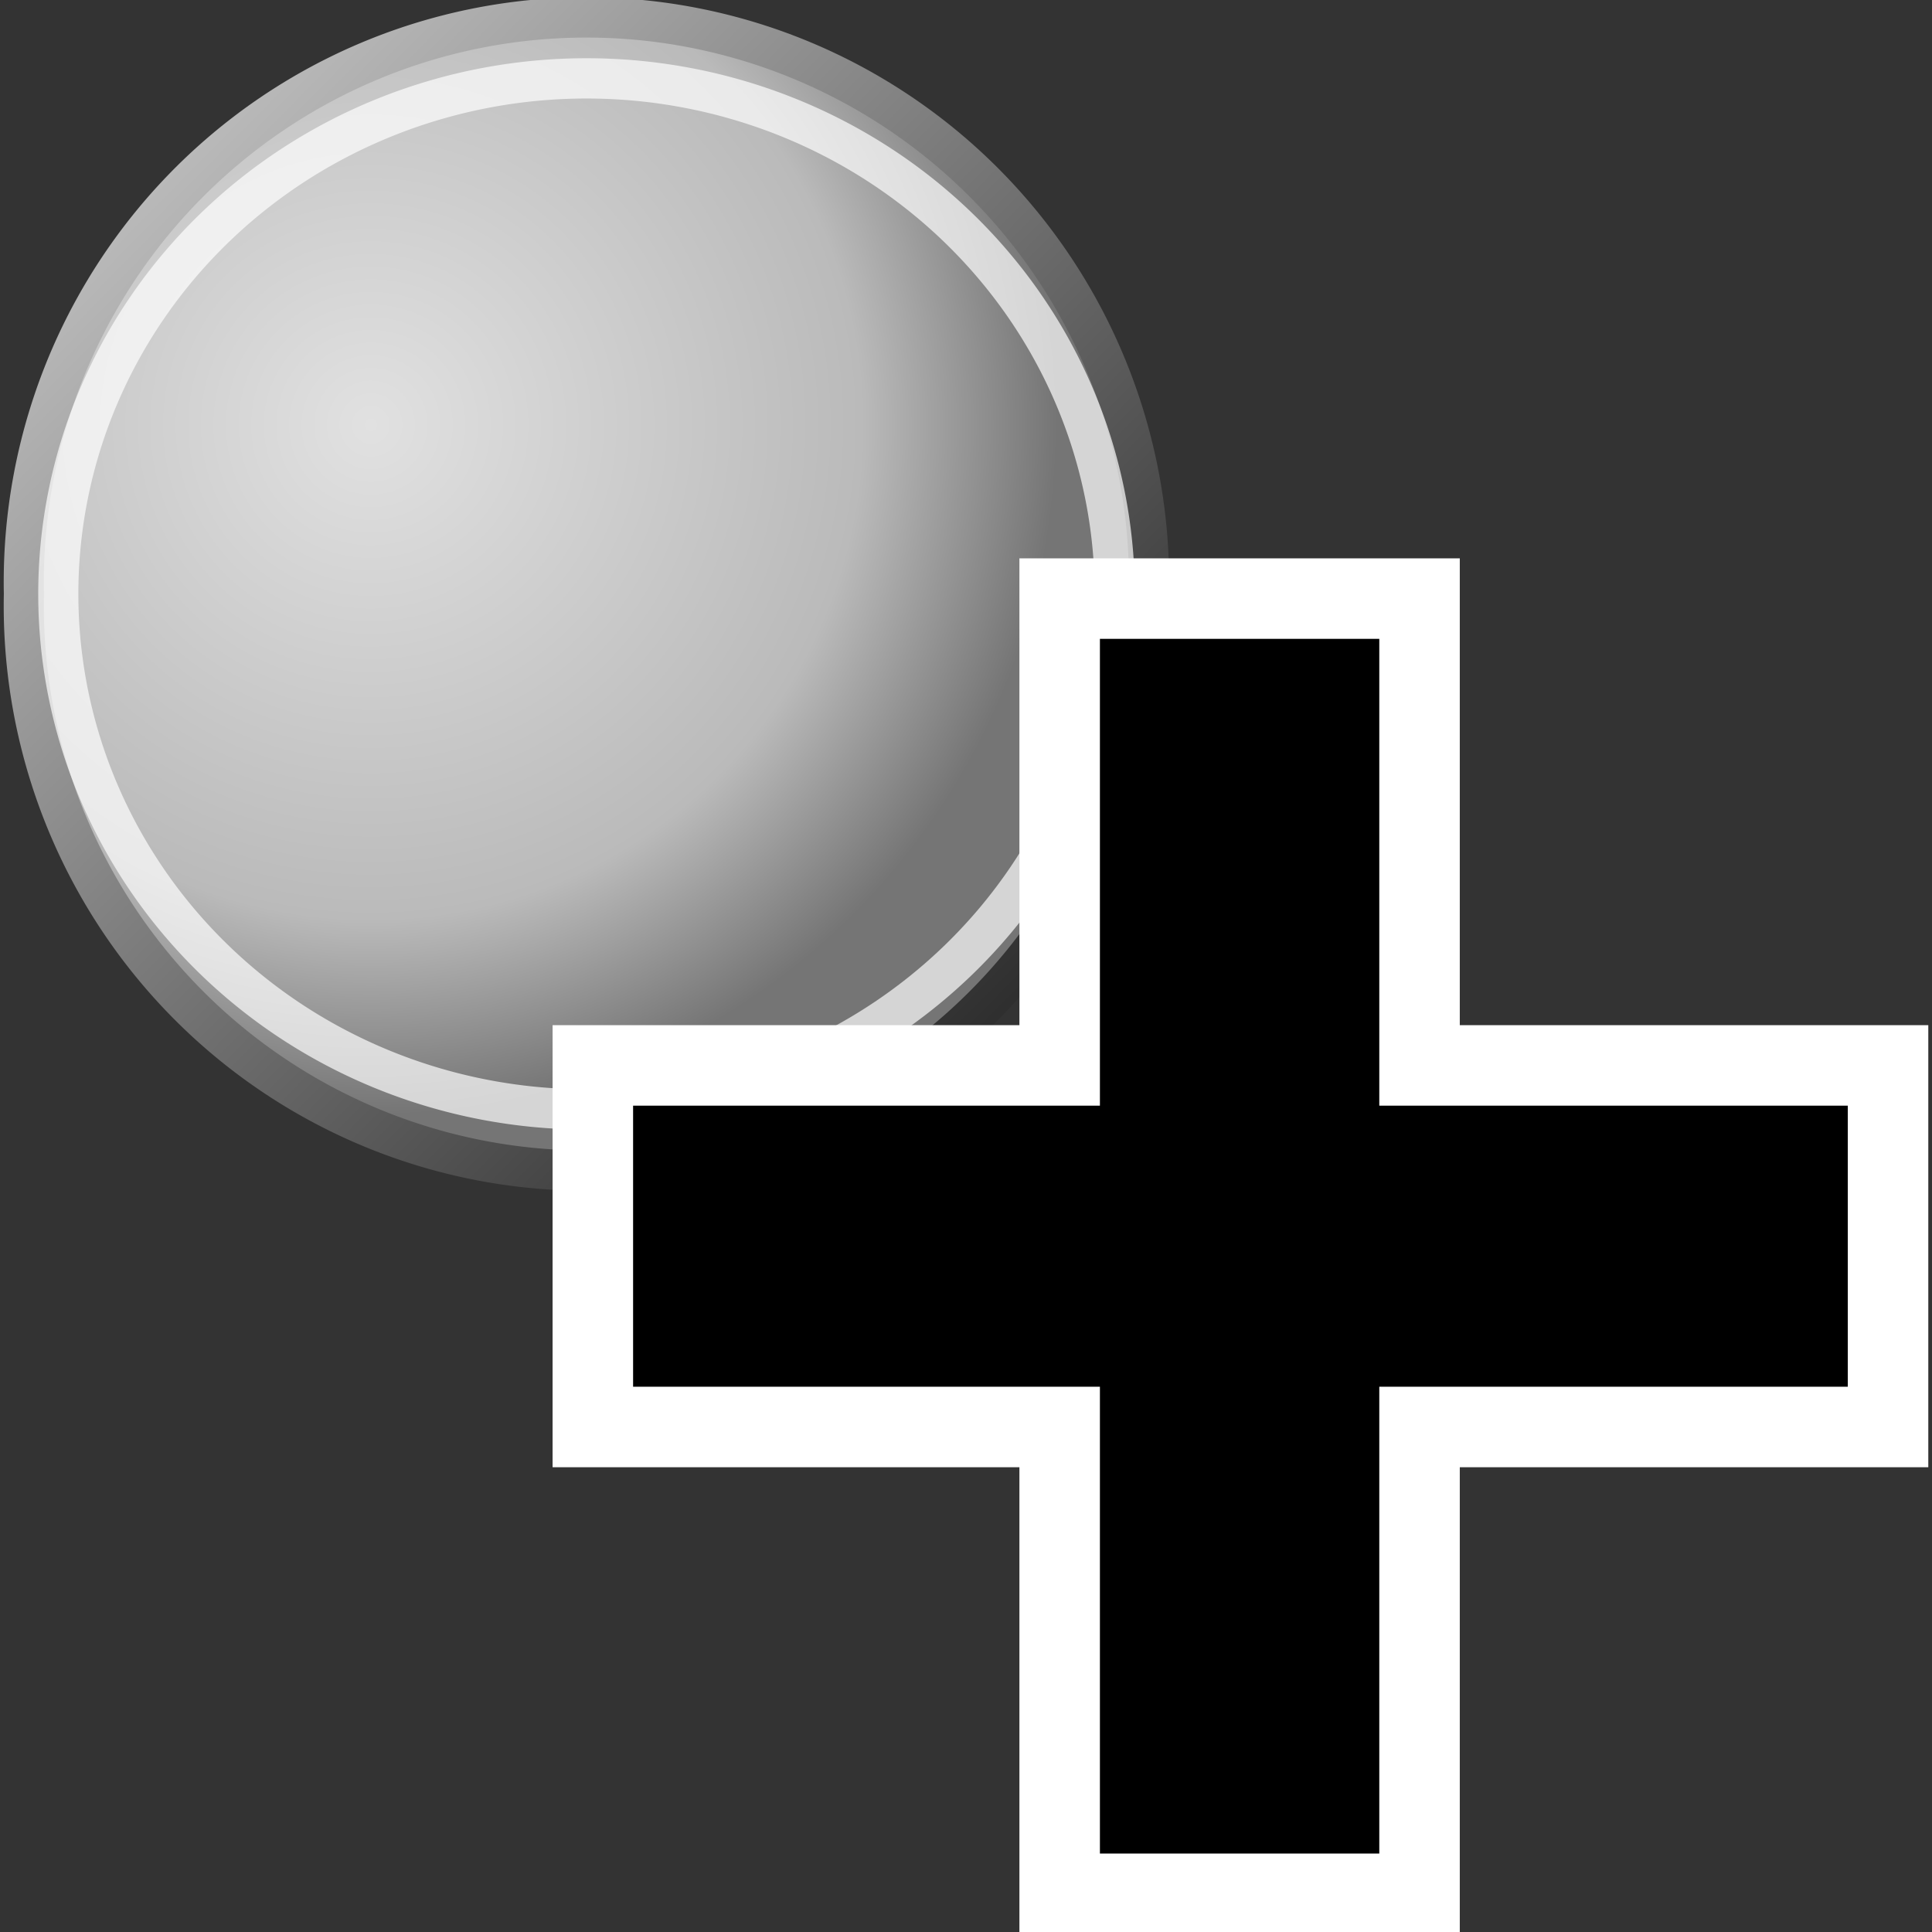 <?xml version="1.0" encoding="UTF-8" standalone="no"?>
<!-- Created with Inkscape (http://www.inkscape.org/) -->

<svg
   xmlns:dc="http://purl.org/dc/elements/1.1/"
   xmlns:cc="http://creativecommons.org/ns#"
   xmlns:rdf="http://www.w3.org/1999/02/22-rdf-syntax-ns#"
   xmlns:svg="http://www.w3.org/2000/svg"
   xmlns="http://www.w3.org/2000/svg"
   xmlns:xlink="http://www.w3.org/1999/xlink"
   xmlns:sodipodi="http://sodipodi.sourceforge.net/DTD/sodipodi-0.dtd"
   xmlns:inkscape="http://www.inkscape.org/namespaces/inkscape"
   width="48px"
   height="48px"
   id="svg3371"
   version="1.1"
   inkscape:version="0.48.4 r9939"
   sodipodi:docname="addvertex.svg">
  <rect width="100%" height="100%" fill="#333333" stroke="none"/>
  <defs
     id="defs3373">
    <linearGradient
       id="linearGradient4201">
      <stop
         style="stop-color:#e1e1e1;stop-opacity:1;"
         offset="0"
         id="stop4203" />
      <stop
         id="stop4211"
         offset="0.716"
         style="stop-color:#bababa;stop-opacity:1;" />
      <stop
         style="stop-color:#757575;stop-opacity:1;"
         offset="1"
         id="stop4205" />
    </linearGradient>
    <linearGradient
       inkscape:collect="always"
       xlink:href="#linearGradient9012"
       id="linearGradient9026"
       gradientUnits="userSpaceOnUse"
       x1="6.758"
       y1="32.271"
       x2="10.429"
       y2="35.906" />
    <linearGradient
       id="linearGradient9012">
      <stop
         style="stop-color:#bcbcbc;stop-opacity:1;"
         offset="0"
         id="stop9014" />
      <stop
         style="stop-color:#272727;stop-opacity:1;"
         offset="1"
         id="stop9016" />
    </linearGradient>
    <radialGradient
       inkscape:collect="always"
       xlink:href="#linearGradient4201"
       id="radialGradient4207"
       cx="7.682"
       cy="33.308"
       fx="7.682"
       fy="33.308"
       r="2.371"
       gradientUnits="userSpaceOnUse"
       gradientTransform="matrix(1.177,0.02,-0.02,1.177,-0.681,-6.041)" />
    <linearGradient
       inkscape:collect="always"
       xlink:href="#linearGradient9012"
       id="linearGradient4209"
       gradientUnits="userSpaceOnUse"
       x1="6.758"
       y1="32.271"
       x2="10.429"
       y2="35.906" />
  </defs>
  <sodipodi:namedview
     id="base"
     pagecolor="#ffffff"
     bordercolor="#666666"
     borderopacity="1.0"
     inkscape:pageopacity="0.0"
     inkscape:pageshadow="2"
     inkscape:zoom="14"
     inkscape:cx="12.642857"
     inkscape:cy="22.785714"
     inkscape:current-layer="layer1"
     showgrid="true"
     inkscape:grid-bbox="true"
     inkscape:document-units="px"
     inkscape:window-width="2560"
     inkscape:window-height="1496"
     inkscape:window-x="-8"
     inkscape:window-y="-8"
     inkscape:window-maximized="1" />
  <g
     id="layer1"
     inkscape:label="Layer 1"
     inkscape:groupmode="layer">
    <path
       transform="matrix(6.115,0,0,6.138,-37.845,-193.934)"
       d="m 10.857,34 a 2.286,2.286 0 1 1 -4.571,0 2.286,2.286 0 1 1 4.571,0 z"
       sodipodi:ry="2.2857144"
       sodipodi:rx="2.2857144"
       sodipodi:cy="34"
       sodipodi:cx="8.5714283"
       id="path8917"
       style="color:#000000;fill:url(#radialGradient4207);fill-opacity:1;fill-rule:evenodd;stroke:url(#linearGradient4209);stroke-width:0.163;stroke-linecap:butt;stroke-linejoin:round;stroke-miterlimit:4;stroke-opacity:1;stroke-dasharray:none;stroke-dashoffset:0;marker:none;visibility:visible;display:inline;overflow:visible"
       sodipodi:type="arc" />
    <path
       transform="matrix(4.816,0,0,4.835,-26.706,-149.635)"
       d="m 11.296,34 a 2.725,2.649 0 1 1 -5.45,0 2.725,2.649 0 1 1 5.45,0 z"
       sodipodi:ry="2.648638"
       sodipodi:rx="2.7250431"
       sodipodi:cy="34"
       sodipodi:cx="8.5714283"
       id="path8919"
       style="color:#000000;fill:none;stroke:#ffffff;stroke-width:0.207;stroke-linecap:butt;stroke-linejoin:round;stroke-miterlimit:4;stroke-opacity:0.698;stroke-dasharray:none;stroke-dashoffset:0;marker:none;visibility:visible;display:inline;overflow:visible"
       sodipodi:type="arc" />
    <path
       inkscape:connector-curvature="0"
       style="fill:#000000;fill-opacity:1;fill-rule:evenodd;stroke:#ffffff;stroke-width:2;stroke-linecap:butt;stroke-linejoin:miter;stroke-miterlimit:4;stroke-opacity:1;stroke-dasharray:none;stroke-dashoffset:0;marker:none;visibility:visible;display:inline;overflow:visible;enable-background:accumulate"
       d="m 26.327,14.872 0,11.598 -11.598,0 0,8.983 11.598,0 0,11.598 8.941,0 0,-11.598 11.64,0 0,-8.983 -11.64,0 0,-11.598 -8.941,0 z"
       id="rect4541" />
  </g>
</svg>
